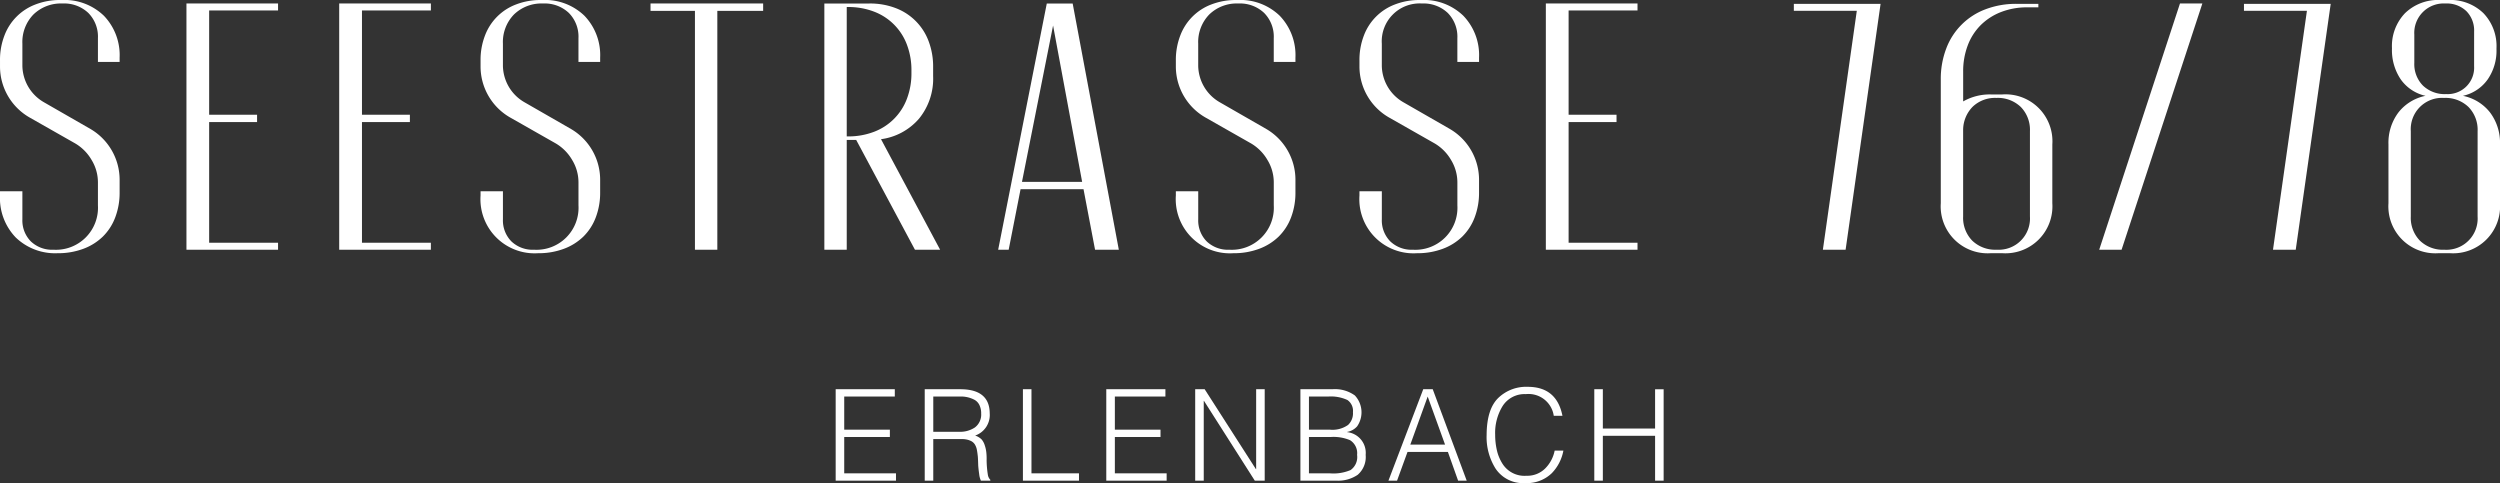 <svg xmlns="http://www.w3.org/2000/svg" width="390" height="75.361" viewBox="0 0 390 75.361">
  <rect x="0" y="0" width="390" height="75.361" fill="#333333" stroke="none"/>
  <g id="Seestrasse-logo" transform="translate(-14.458 -9.16)">
    <g id="Group_2246" data-name="Group 2246" transform="translate(14.458 9.16)">
      <path id="Path_324" data-name="Path 324" d="M24.116,9.16a8.849,8.849,0,0,1,6.547,2.455,8.849,8.849,0,0,1,2.455,6.547v.655H29.735v-3.71a5.257,5.257,0,0,0-1.5-3.928,5.478,5.478,0,0,0-4.01-1.473,6.159,6.159,0,0,0-4.556,1.719A6.16,6.16,0,0,0,17.95,15.98v3.383a6.677,6.677,0,0,0,3.328,5.729l7.311,4.2a9.181,9.181,0,0,1,4.529,7.857V39.17a10.794,10.794,0,0,1-.682,3.9,8.318,8.318,0,0,1-1.937,3,8.727,8.727,0,0,1-3.056,1.909,11.168,11.168,0,0,1-3.983.682,8.849,8.849,0,0,1-6.547-2.455,8.849,8.849,0,0,1-2.455-6.547V39H17.95V43.37a4.649,4.649,0,0,0,1.31,3.437,4.791,4.791,0,0,0,3.546,1.31,6.558,6.558,0,0,0,6.929-6.929v-3.6a6.723,6.723,0,0,0-.982-3.464,7.158,7.158,0,0,0-2.565-2.592l-7.2-4.093a9.18,9.18,0,0,1-4.529-7.857V18.6a10.561,10.561,0,0,1,.682-3.874,8.3,8.3,0,0,1,4.883-4.883A10.574,10.574,0,0,1,23.9,9.16h.219Z" transform="translate(-14.458 -9.16)" fill="#fff"/>
      <path id="Path_325" data-name="Path 325" d="M100.79,10.511V11.6H90.042V27.862h7.475v1.146H90.042V47.831H100.79v1.091H86.5V10.511h14.3Z" transform="translate(-57.414 -9.966)" fill="#fff"/>
      <path id="Path_326" data-name="Path 326" d="M159.852,10.511V11.6H149.1V27.862h7.475v1.146H149.1V47.831h10.748v1.091h-14.3V10.511h14.3Z" transform="translate(-92.633 -9.966)" fill="#fff"/>
      <path id="Path_327" data-name="Path 327" d="M209.815,9.16a8.849,8.849,0,0,1,6.547,2.455,8.849,8.849,0,0,1,2.455,6.547v.655h-3.383v-3.71a5.257,5.257,0,0,0-1.5-3.928,5.478,5.478,0,0,0-4.01-1.473,6.159,6.159,0,0,0-4.556,1.719,6.16,6.16,0,0,0-1.719,4.556v3.383a6.677,6.677,0,0,0,3.328,5.729l7.311,4.2a9.181,9.181,0,0,1,4.529,7.857V39.17a10.794,10.794,0,0,1-.682,3.9,8.318,8.318,0,0,1-1.937,3,8.727,8.727,0,0,1-3.056,1.909,11.168,11.168,0,0,1-3.983.682,8.449,8.449,0,0,1-9-9V39h3.492V43.37a4.649,4.649,0,0,0,1.31,3.437,4.791,4.791,0,0,0,3.546,1.31,6.558,6.558,0,0,0,6.929-6.929v-3.6a6.723,6.723,0,0,0-.982-3.464,7.158,7.158,0,0,0-2.565-2.592l-7.2-4.092a9.18,9.18,0,0,1-4.529-7.857V18.6a10.561,10.561,0,0,1,.682-3.874,8.3,8.3,0,0,1,4.883-4.883,10.574,10.574,0,0,1,3.874-.682h.219Z" transform="translate(-125.193 -9.16)" fill="#fff"/>
      <path id="Path_328" data-name="Path 328" d="M283.412,10.511v1.146h-7.148V48.922h-3.492V11.657h-6.929V10.511h17.569Z" transform="translate(-164.361 -9.966)" fill="#fff"/>
      <path id="Path_329" data-name="Path 329" d="M337.98,31.791h-1.473V48.923h-3.492V10.512h7.039a11.168,11.168,0,0,1,4.065.709,8.8,8.8,0,0,1,5.156,5.156,11.168,11.168,0,0,1,.709,4.065V21.86a9.857,9.857,0,0,1-2.21,6.629,9.475,9.475,0,0,1-5.92,3.192l9.221,17.241h-3.928Zm8.621-10.8a11.166,11.166,0,0,0-.709-4.065,8.8,8.8,0,0,0-5.156-5.156,11.166,11.166,0,0,0-4.065-.709h-.164V31.246h.164a11.149,11.149,0,0,0,4.065-.709,8.8,8.8,0,0,0,5.156-5.156,11.16,11.16,0,0,0,.709-4.065Z" transform="translate(-204.416 -9.966)" fill="#fff"/>
      <path id="Path_330" data-name="Path 330" d="M400.186,48.923l7.584-38.411h4.037l7.2,38.411H415.3l-1.8-9.439h-9.821l-1.855,9.439Zm8.566-34.974L403.9,38.338h9.385Z" transform="translate(-244.471 -9.966)" fill="#fff"/>
      <path id="Path_331" data-name="Path 331" d="M478.5,9.16a8.849,8.849,0,0,1,6.548,2.455,8.85,8.85,0,0,1,2.455,6.547v.655h-3.383v-3.71a5.257,5.257,0,0,0-1.5-3.928,5.478,5.478,0,0,0-4.01-1.473,6.159,6.159,0,0,0-4.556,1.719,6.16,6.16,0,0,0-1.719,4.556v3.383a6.677,6.677,0,0,0,3.328,5.729l7.311,4.2a9.179,9.179,0,0,1,4.529,7.857V39.17a10.785,10.785,0,0,1-.682,3.9,8.311,8.311,0,0,1-1.937,3,8.726,8.726,0,0,1-3.055,1.909,11.168,11.168,0,0,1-3.983.682,8.449,8.449,0,0,1-9-9V39h3.492V43.37a4.649,4.649,0,0,0,1.31,3.437,4.791,4.791,0,0,0,3.546,1.31,6.558,6.558,0,0,0,6.929-6.929v-3.6a6.724,6.724,0,0,0-.982-3.464,7.158,7.158,0,0,0-2.565-2.592l-7.2-4.092a9.18,9.18,0,0,1-4.529-7.857V18.6a10.562,10.562,0,0,1,.682-3.874,8.3,8.3,0,0,1,4.883-4.883,10.573,10.573,0,0,1,3.874-.682h.218Z" transform="translate(-285.414 -9.16)" fill="#fff"/>
      <path id="Path_332" data-name="Path 332" d="M549.456,9.16A8.849,8.849,0,0,1,556,11.615a8.849,8.849,0,0,1,2.455,6.547v.655h-3.383v-3.71a5.257,5.257,0,0,0-1.5-3.928,5.478,5.478,0,0,0-4.011-1.473,5.909,5.909,0,0,0-6.275,6.275v3.383a6.678,6.678,0,0,0,3.328,5.729l7.311,4.2a9.181,9.181,0,0,1,4.529,7.857V39.17a10.785,10.785,0,0,1-.682,3.9,8.307,8.307,0,0,1-1.937,3,8.725,8.725,0,0,1-3.055,1.909,11.168,11.168,0,0,1-3.983.682,8.449,8.449,0,0,1-9-9V39h3.492V43.37a4.647,4.647,0,0,0,1.31,3.437,4.79,4.79,0,0,0,3.546,1.31,6.557,6.557,0,0,0,6.929-6.929v-3.6a6.723,6.723,0,0,0-.983-3.464,7.154,7.154,0,0,0-2.564-2.592l-7.2-4.092a9.179,9.179,0,0,1-4.529-7.857V18.6a10.57,10.57,0,0,1,.682-3.874,8.3,8.3,0,0,1,4.883-4.883,10.576,10.576,0,0,1,3.874-.682h.219Z" transform="translate(-327.723 -9.16)" fill="#fff"/>
      <path id="Path_333" data-name="Path 333" d="M626.133,10.511V11.6H615.384V27.862h7.475v1.146h-7.475V47.831h10.749v1.091h-14.3V10.511h14.3Z" transform="translate(-370.681 -9.966)" fill="#fff"/>
      <path id="Path_334" data-name="Path 334" d="M721.192,10.646,715.736,49H712.19l5.292-37.266h-9.821V10.646Z" transform="translate(-427.821 -10.046)" fill="#fff"/>
      <path id="Path_335" data-name="Path 335" d="M781.832,41.747a7.323,7.323,0,0,1-7.8,7.8h-1.8a7.322,7.322,0,0,1-7.8-7.8V22.487a13.322,13.322,0,0,1,.846-4.856,10.436,10.436,0,0,1,6.138-6.138,13.344,13.344,0,0,1,4.856-.846h3.382v.546h-1.691a11.14,11.14,0,0,0-4.146.737,9.23,9.23,0,0,0-3.165,2.046,8.915,8.915,0,0,0-2.019,3.165,11.37,11.37,0,0,0-.709,4.092V25.87a8.347,8.347,0,0,1,4.311-1.091h1.8a7.323,7.323,0,0,1,7.8,7.8Zm-3.492-11.24a5.091,5.091,0,0,0-1.419-3.765,5.163,5.163,0,0,0-3.819-1.419,5.037,5.037,0,0,0-3.683,1.364,5.191,5.191,0,0,0-1.5,3.6V43.82a5.085,5.085,0,0,0,1.419,3.765A5.158,5.158,0,0,0,773.156,49a4.879,4.879,0,0,0,5.184-5.183Z" transform="translate(-461.67 -10.047)" fill="#fff"/>
      <path id="Path_336" data-name="Path 336" d="M841.748,10.511l-12.6,38.411h-3.492l12.6-38.411Z" transform="translate(-498.18 -9.966)" fill="#fff"/>
      <path id="Path_337" data-name="Path 337" d="M895.138,10.646,889.682,49h-3.547l5.292-37.266h-9.821V10.646Z" transform="translate(-531.547 -10.046)" fill="#fff"/>
      <path id="Path_338" data-name="Path 338" d="M954.286,16.853a7.874,7.874,0,0,1-1.391,4.72,6.447,6.447,0,0,1-3.846,2.537,7.168,7.168,0,0,1,4.229,2.592,7.868,7.868,0,0,1,1.555,4.992V40.86a7.323,7.323,0,0,1-7.8,7.8h-1.8a7.323,7.323,0,0,1-7.8-7.8V31.694a7.868,7.868,0,0,1,1.555-4.992,7.166,7.166,0,0,1,4.229-2.592,6.447,6.447,0,0,1-3.846-2.537,8.157,8.157,0,0,1-1.391-4.883,7.409,7.409,0,0,1,2.046-5.483A7.411,7.411,0,0,1,945.5,9.16h1.255a7.411,7.411,0,0,1,5.484,2.046,7.41,7.41,0,0,1,2.046,5.483v.164ZM951.34,29.62a5.093,5.093,0,0,0-1.418-3.765,5.165,5.165,0,0,0-3.82-1.419,4.879,4.879,0,0,0-5.184,5.183V42.934a5.085,5.085,0,0,0,1.419,3.765,5.157,5.157,0,0,0,3.819,1.419,4.878,4.878,0,0,0,5.183-5.183Zm-.545-15.55a4.279,4.279,0,0,0-1.2-3.165,4.426,4.426,0,0,0-3.273-1.2,4.592,4.592,0,0,0-4.856,4.856v4.42A4.755,4.755,0,0,0,942.8,22.5a4.9,4.9,0,0,0,3.628,1.337,4.125,4.125,0,0,0,4.365-4.365Z" transform="translate(-564.833 -9.16)" fill="#fff"/>
    </g>
    <g id="Group_2247" data-name="Group 2247" transform="translate(144.823 69.502)">
      <path id="Path_339" data-name="Path 339" d="M337.39,173.835V159.571h9.225v1.141h-7.891v5.17h7.122v1.14h-7.122v5.673H346.8v1.141Z" transform="translate(-337.39 -159.193)" fill="#fff"/>
      <path id="Path_340" data-name="Path 340" d="M373.133,167.349v6.484H371.8V159.569h5.422q4.68-.048,4.718,3.745a3.406,3.406,0,0,1-2.276,3.484,2.507,2.507,0,0,1,1.016.61,2.613,2.613,0,0,1,.5.958,4.981,4.981,0,0,1,.237,1.132,9,9,0,0,1,.038,1.161,15.63,15.63,0,0,0,.19,2.226,1.4,1.4,0,0,0,.389.813v.134h-1.469a3.175,3.175,0,0,1-.27-1.026q-.093-.619-.149-1.316-.019-.726-.056-1.365-.065-.629-.14-1.026a2.454,2.454,0,0,0-.345-.939,1.49,1.49,0,0,0-.625-.532,2.873,2.873,0,0,0-.8-.242,2.829,2.829,0,0,0-.457-.039h-4.589Zm4.049-1.14a4.116,4.116,0,0,0,2.444-.678,2.5,2.5,0,0,0,.979-2.159,2.914,2.914,0,0,0-.27-1.326,1.863,1.863,0,0,0-.746-.813,4.511,4.511,0,0,0-2.332-.523h-4.123v5.5h4.049Z" transform="translate(-357.908 -159.191)" fill="#fff"/>
      <path id="Path_341" data-name="Path 341" d="M409.748,173.835V159.571h1.334v13.124h7.413v1.141Z" transform="translate(-380.538 -159.193)" fill="#fff"/>
      <path id="Path_342" data-name="Path 342" d="M441.962,173.835V159.571h9.225v1.141H443.3v5.17h7.122v1.14H443.3v5.673h8.079v1.141Z" transform="translate(-399.747 -159.193)" fill="#fff"/>
      <path id="Path_343" data-name="Path 343" d="M477.693,161.389h-.038v12.446h-1.334V159.571H477.8l7.993,12.465h.038V159.571h1.334v14.264H485.62Z" transform="translate(-420.236 -159.193)" fill="#fff"/>
      <path id="Path_344" data-name="Path 344" d="M516.979,173.835V159.571h4.99a5.313,5.313,0,0,1,3.5.968,3.851,3.851,0,0,1,.361,4.819,2.709,2.709,0,0,1-1.549.871v.039a3.247,3.247,0,0,1,2.878,3.542,3.665,3.665,0,0,1-1.251,3.116,5.439,5.439,0,0,1-3.274.91Zm1.334-7.954h3.277a4.217,4.217,0,0,0,2.821-.737,2.472,2.472,0,0,0,.764-1.988,2.061,2.061,0,0,0-.857-1.9,6.117,6.117,0,0,0-3.007-.543h-3Zm0,6.813h3.3a6.823,6.823,0,0,0,3.191-.514,2.478,2.478,0,0,0,1.017-2.366,2.377,2.377,0,0,0-1.11-2.3,6.64,6.64,0,0,0-2.939-.495h-3.462v5.673Z" transform="translate(-444.48 -159.193)" fill="#fff"/>
      <path id="Path_345" data-name="Path 345" d="M551,173.835l5.43-14.264h1.482l5.3,14.264h-1.341l-1.594-4.482h-6.3l-1.632,4.482Zm3.414-5.622h5.421l-2.71-7.5Z" transform="translate(-464.77 -159.193)" fill="#fff"/>
      <path id="Path_346" data-name="Path 346" d="M599.413,163.156a3.979,3.979,0,0,0-4.361-3.381,4.051,4.051,0,0,0-3.634,1.889,7.971,7.971,0,0,0-1.146,4.446,10.694,10.694,0,0,0,.244,2.315,6.712,6.712,0,0,0,.807,2.063,4.064,4.064,0,0,0,3.847,2.024,3.952,3.952,0,0,0,2.9-1.134,5.426,5.426,0,0,0,1.483-2.789h1.36a6.813,6.813,0,0,1-1.823,3.537,5.608,5.608,0,0,1-4.182,1.527,5.129,5.129,0,0,1-4.577-2.264,9.208,9.208,0,0,1-1.391-5.245q.019-4.064,1.852-5.806a6.281,6.281,0,0,1,4.6-1.7q4.483.019,5.376,4.522h-1.35Z" transform="translate(-487.391 -158.635)" fill="#fff"/>
      <path id="Path_347" data-name="Path 347" d="M630.546,173.835V159.571h1.334V165.7h8.15v-6.127h1.334v14.264H640.03v-7h-8.15v7Z" transform="translate(-512.201 -159.193)" fill="#fff"/>
    </g>
  </g>
</svg>
